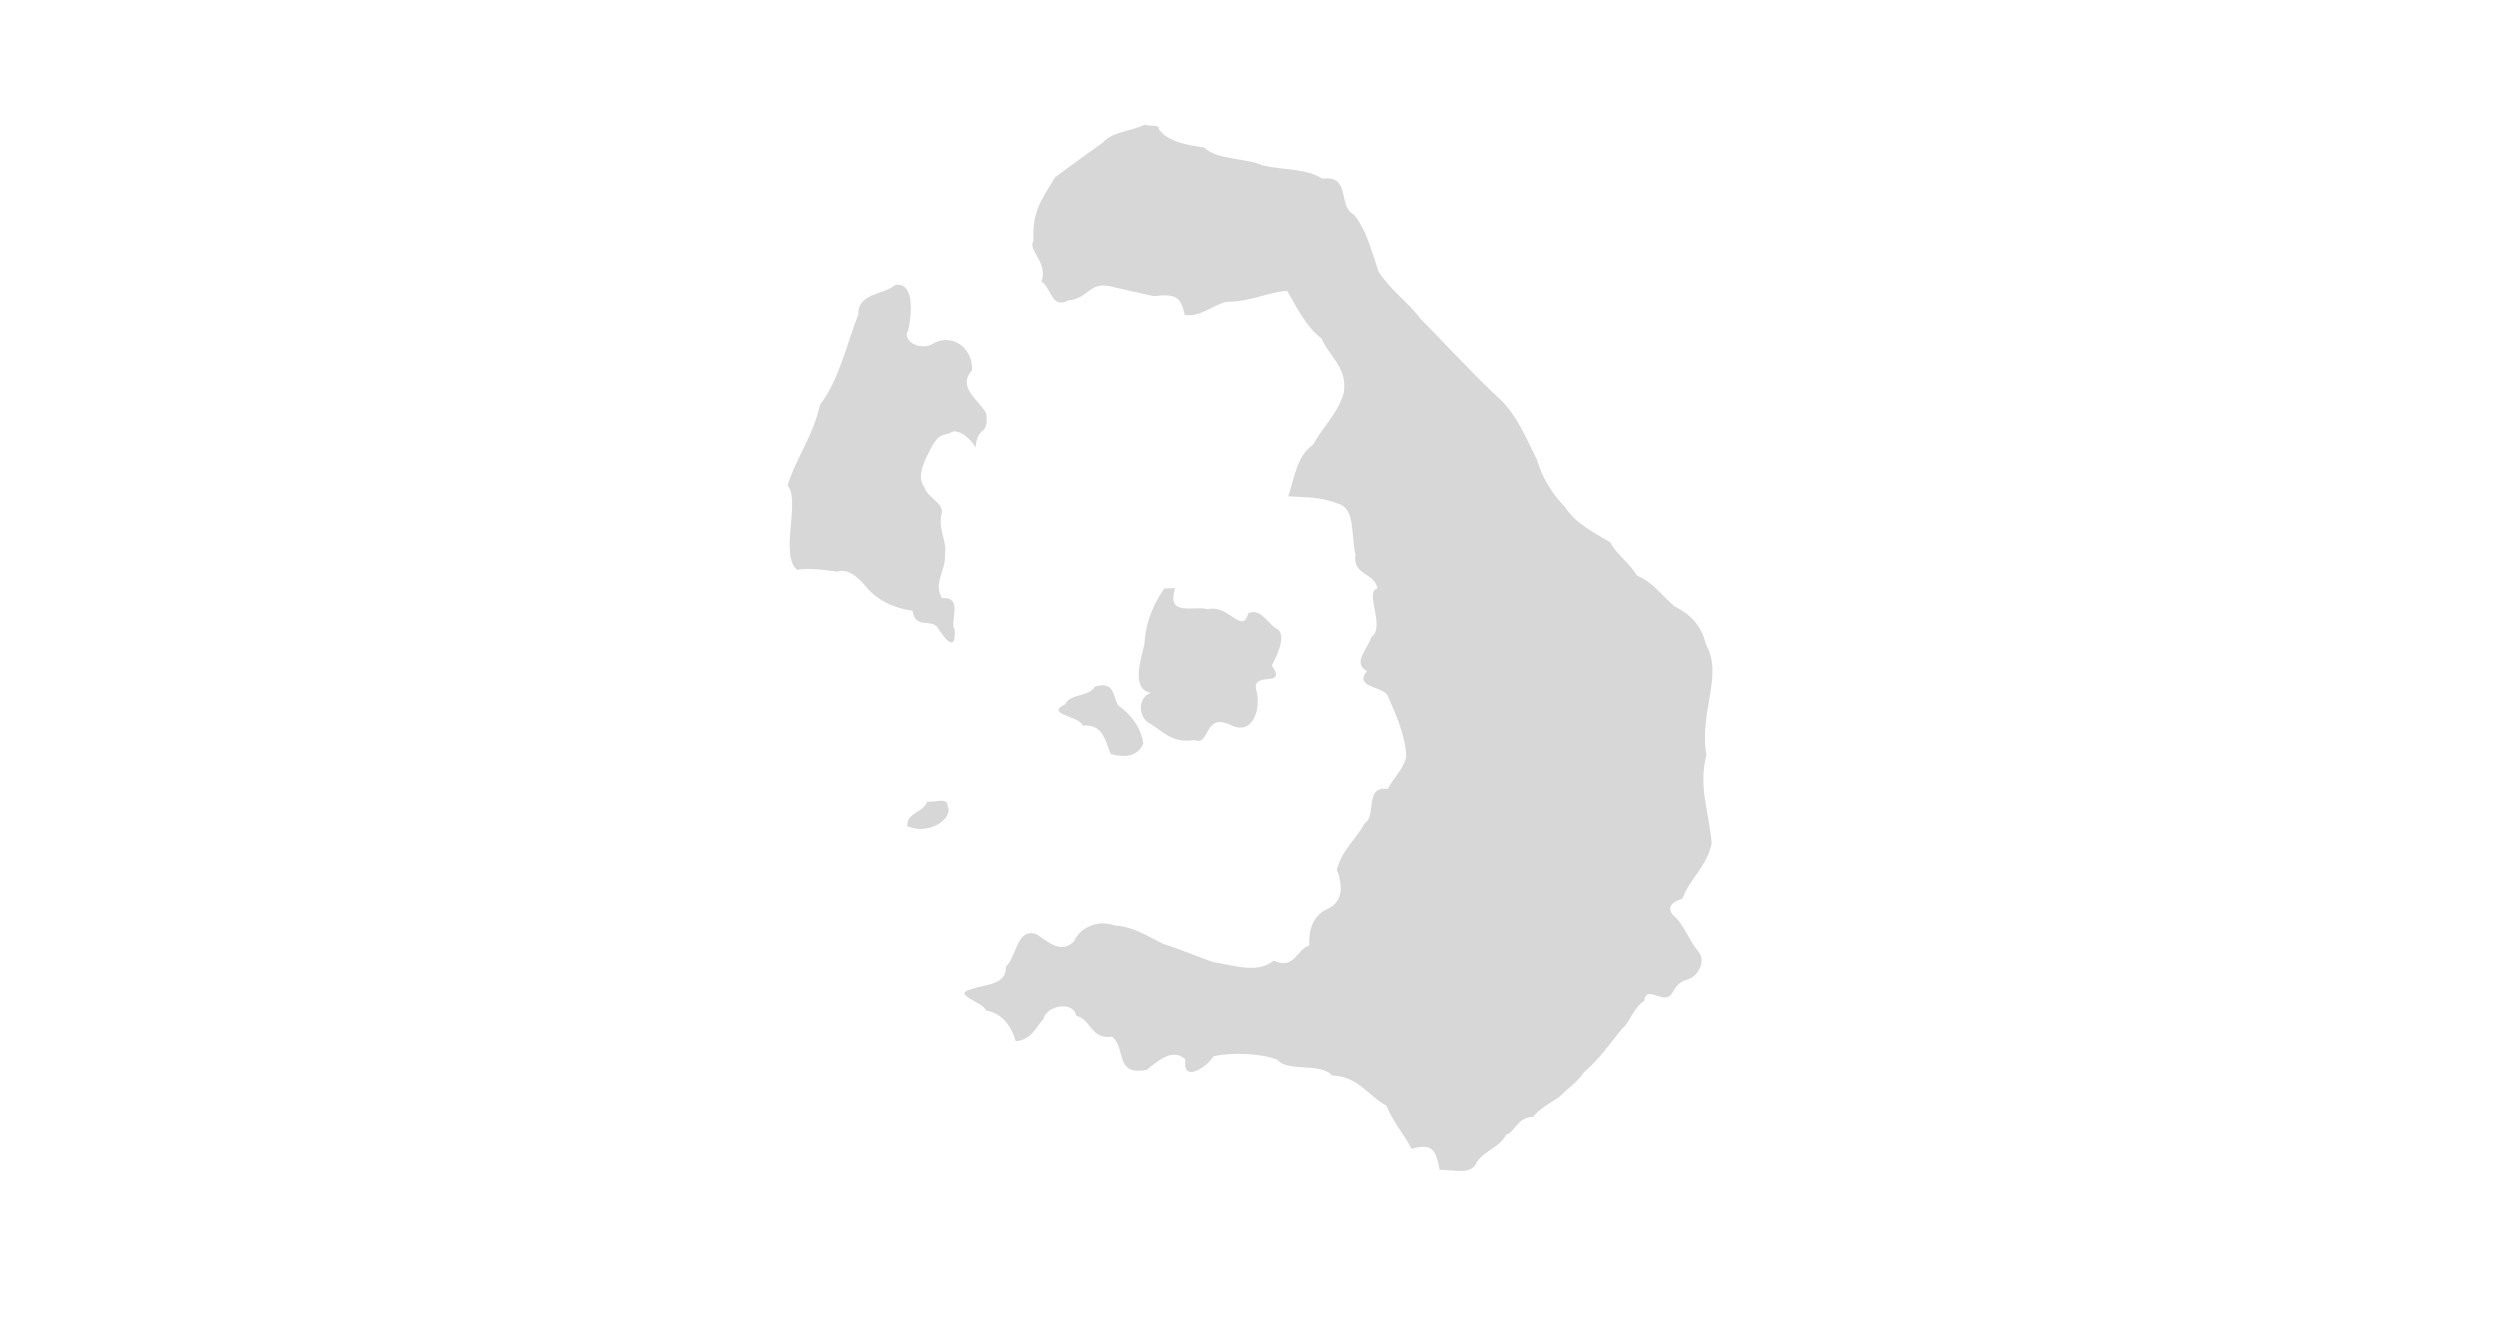 <?xml version="1.0" encoding="UTF-8"?>
<svg width="802" height="423" id="a" xmlns="http://www.w3.org/2000/svg" viewBox="0 0 802 423">
  <defs>
    <style>.d{fill:#d7d7d7;fill-rule:evenodd;}</style>
  </defs>
  <g id="b" transform="translate(0.219,-3.663)">
    <path id="c" class="d" d="M297.28,260.79c-1.58,3.91-6.6,3.4-6.45,7.9,7.07,3.1,14.91-2.5,12.95-6.49-.04-2.95-4.15-1-6.5-1.41Zm53.72-36.85c-1.75,3.3-8,2.19-9.46,5.64-6.86,3.25,4.75,3.77,5.54,6.86,6.55-.61,7.22,4.81,9.02,9.11,4.64,1.29,8.66,.74,10.47-3.33-.67-4.95-3.88-9.38-8.05-12.23-1.87-2.75-.9-8.05-7.51-6.04h0Zm22.28-31.51c-3.34,4.88-5.92,10.37-6.39,17.98-1.16,4.83-4.3,14.52,2.07,15.47-4.79,1.97-3.76,8.46,.06,10.08,3.94,2.4,6.67,6.21,13.99,5.12,4.95,2.06,2.97-8.91,11.45-4.9,7.24,3.72,9.87-5.02,8.44-10.73-2.16-6.93,10.13-.84,4.94-8.17-.29-.3,5.19-8.65,1.94-11.68-3.28-1.48-5.33-7.02-9.52-5.22-2.02,7.18-6.21-2.97-12.96-1.27-4.46-1.3-13.51,2.62-10.52-6.75l-2,.04-1.5,.03h0Zm-86.24-97.39c-3.84,3.34-12.01,2.43-11.93,9.57-3.83,9.86-6.3,21.23-12.32,28.97-2.1,9.97-7.49,16.61-10.36,25.82,4.24,4.87-2.69,22.55,3.12,27.08,4.57-1.03,15,1.07,12.97,.49,3.31-.69,5.91,.96,10.01,5.99,3.35,3.49,8.04,5.72,14,6.67,.77,5.88,5.91,2.51,8,5.25,1.35,2.3,6.13,9.33,5.49,.66-1.71-2.29,2.98-10.61-4.04-9.99-2.96-4.9,1.33-8.87,.94-13.98,.79-4.21-2.35-8.17-1.06-13.16,.8-3.43-4.59-5.02-5.52-8.41-3.13-3.96,1.2-10.57,2.43-13.24,1.51-2.05,1.71-3.45,5.46-4,2.53-2.23,6.85,1.4,8.5,4.47,.67-7.46,4.33-3.35,3.44-10.93-2.07-4.14-9.61-8.32-4.55-13.86,.31-7.45-6.81-12.26-13.01-8.25-4.14,1.95-9.47-1.34-7.5-4.49,.94-3.74,2.49-15.57-4.05-14.65h0Zm80-51.39c-4.3,2.11-10.49,2.25-13.43,5.72-5.14,3.68-10.3,7.36-15.39,11.2-3.34,5.81-7.59,10.56-6.87,20.32-2.05,2.99,4.74,6.88,2.55,13.13,3.11,1.79,3.13,8.93,8.51,6.02,7.15-.62,6.48-6.66,14.94-4.2,7.06,1.55,4.72,1.14,12.47,2.83,6.97-.77,8.73-.04,10.01,5.99,4.67,.98,9.69-3.47,13.43-4.17,7.76,0,12.41-2.91,19.43-3.53,3.26,5.51,6.03,11.5,11.05,15.27,2.37,5.84,8.61,9.43,7.07,17.68-2.04,6.72-6.84,10.85-9.87,16.5-4.93,3.21-5.89,10.37-7.9,16.46,7.9,.45,11.24,.38,16.97,2.73,4.46,2.38,3.15,9.39,4.58,15.88-.96,7,6.3,5.76,7.05,11.01-4.26,.87,2.71,12.2-1.91,15.55-1.19,3.75-6.24,8.36-1.44,10.89-4.05,5.21,4.17,4.72,6.52,7.61,2.63,5.84,5.93,13.37,6.1,20.03-1.16,4.21-4.12,6.6-5.93,10.21-7.59-1.23-3.53,8.76-7.42,11.02-2.83,5.18-7.33,8.54-8.9,14.93,2.19,5.69,1.59,10.36-2.94,12.47-4.1,1.8-6.18,5.72-5.92,11.76-4.35,1.49-4.66,7.86-11.46,4.9-5.27,4.3-12.98,1.37-19.46,.43-5.32-1.9-10.5-4.11-16-5.86-4.66-2.22-9.37-5.54-15.51-5.87-5.54-2.05-11.27,.87-12.96,4.94-3.88,4.43-8.45,.34-11.98-2.07-6.46-2.5-6.54,7.28-9.94,10.3,.11,6.05-6.47,5.57-10.94,7.22-7.07,1.71,3.73,4.11,4.53,6.88,5.19,.82,8.2,5.09,9.53,9.87,4.97-.42,6.35-4.33,8.94-7.18,.72-4.05,9.45-6.1,10.48-1,4.88,1.13,4.59,7.66,11.51,6.73,4.55,3.62,.84,12.7,11.04,10.62,2.94-2.08,8.15-7.47,12.46-3.37-1.06,8.24,7.55,1.85,8.99-.97,5.76-1.37,15.52-.96,20.47,1.1,3.55,4.11,14.15,.78,17.51,5.05,8.62,.28,11.31,6.27,17.53,9.7,2.12,5.23,5.6,9.03,8.06,13.78,7.38-2.02,7.79,1.23,9.04,6.78,5.35,.04,10.14,1.79,11.97-2.59,2.48-3.62,6.93-4.34,9.43-8.74,2.34-.36,3.77-5.82,8.46-5.61,2.3-2.69,5.42-4.46,8.45-6.39,2.6-2.69,5.85-4.78,7.94-7.93,4.82-4.14,8.47-9.34,12.4-14.23,2.16-1.44,3.63-6.75,6.94-8.68,.72-5.6,6.46,1.72,8.97-2.52,2.32-4.08,3.32-3.64,5.96-4.78,2.08-.98,5.1-5.23,2.44-8.59-3.13-3.81-3.9-7.05-7.05-10.7-3.51-2.87-2.08-4.92,1.96-6.25,2.44-6.57,7.84-10.25,9.37-17.73-.82-10.37-4.38-18.05-1.67-28.35-2.46-13.91,5.59-25.72-.22-35.52-1.33-6.18-5.17-9.66-10.05-12.19-4.05-3.32-6.87-7.76-12.03-9.82-2.12-3.83-6.53-6.68-8.55-10.67-5.22-3.14-11.06-5.96-14.52-11.32-3.97-4.1-7.19-8.99-9.07-15.31-3.4-6.91-6.46-14.13-11.59-19.14-4.02-3.63-7.76-7.43-11.54-11.38-4.76-4.7-9.29-9.72-14.03-14.43-4.15-5.49-9.82-9.4-13.55-15.22-2.33-6.62-3.93-13.72-8.09-18.44-5.07-2.53-.71-12.7-10.02-11.42-4.78-3.31-13.08-2.82-18.97-4.24-5.84-2.51-14.68-1.7-18.98-5.79-5.86-.8-11.68-1.92-14.48-5.89,.35-1.71-3.59-.7-4.49-1.45h0Z" />
  </g>
</svg>